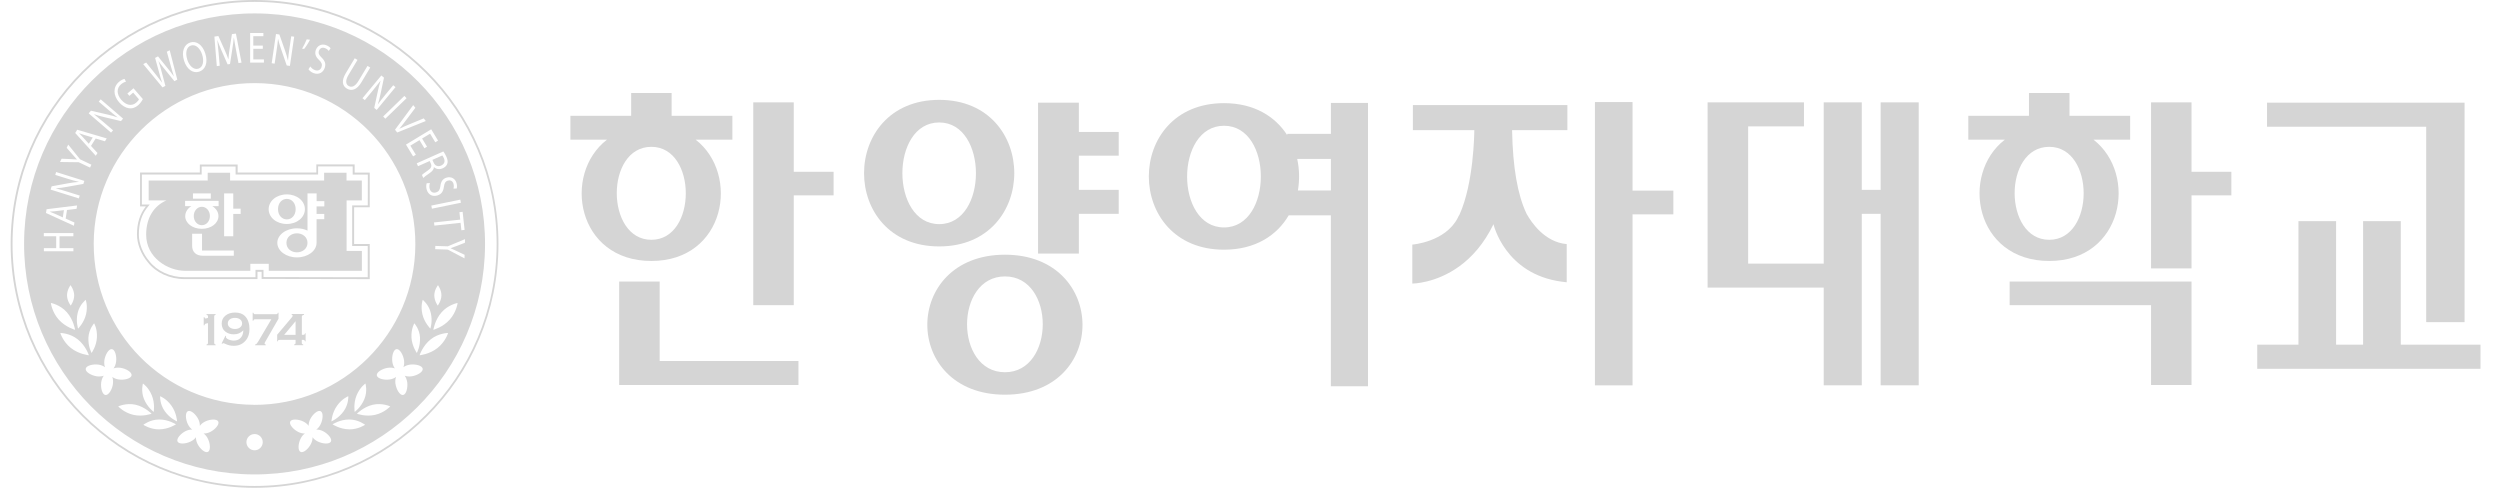 <svg width="123" height="24" viewBox="0 0 123 24" fill="none" xmlns="http://www.w3.org/2000/svg">
<g clip-path="url(#clip0_335_2296)">
<path d="M80.321 9.378V5.021H78.471V18.96H80.321V10.546H82.329V9.378H80.321Z" fill="#D5D5D5"/>
<path d="M75.129 10.56C75.119 10.535 75.107 10.51 75.094 10.49C74.665 9.576 74.429 8.228 74.396 6.446V6.401H77.115V5.168H69.514V6.401H72.536C72.536 6.574 72.506 9.012 71.811 10.553C71.778 10.598 71.751 10.656 71.718 10.726C71.103 11.913 69.486 12.034 69.486 12.034V13.952C69.486 13.952 69.77 13.952 70.202 13.846C71.07 13.635 72.531 12.993 73.48 11.03C73.48 11.03 74.032 13.487 76.841 13.859C76.854 13.859 76.864 13.861 76.864 13.861C76.937 13.871 77.004 13.881 77.082 13.889V12.009C75.99 11.916 75.335 10.919 75.134 10.563" fill="#D5D5D5"/>
<path d="M32.456 13.852H30.463V18.942H39.284V17.762H32.456V13.852Z" fill="#D5D5D5"/>
<path d="M49.445 18.314C46.957 18.314 46.957 13.6 49.445 13.6C51.932 13.6 51.915 18.314 49.445 18.314ZM49.445 12.531C44.359 12.531 44.342 19.419 49.445 19.419C54.548 19.419 54.513 12.531 49.445 12.531" fill="#D5D5D5"/>
<path d="M107.823 9.612H109.783V8.452H107.823V5.036H105.832V13.206H107.823V9.612Z" fill="#D5D5D5"/>
<path d="M98.874 15.014H105.832V18.942H107.823V13.852H98.874V15.014Z" fill="#D5D5D5"/>
<path d="M100.822 7.224C103.081 7.224 103.081 11.798 100.822 11.798C98.563 11.798 98.543 7.224 100.822 7.224ZM100.822 12.84C104.467 12.84 105.195 8.577 103.001 6.873H104.803V5.696H101.819V4.576H99.825V5.696H96.841V6.873H98.636C96.432 8.577 97.157 12.84 100.827 12.84" fill="#D5D5D5"/>
<path d="M39.053 9.612H41.013V8.452H39.053V5.036H37.06V15.014H39.053V9.612Z" fill="#D5D5D5"/>
<path d="M32.047 7.224C34.306 7.224 34.306 11.798 32.047 11.798C29.788 11.798 29.768 7.224 32.047 7.224ZM32.047 12.84C35.702 12.84 36.422 8.577 34.228 6.873H36.033V5.696H33.044V4.576H31.053V5.696H28.064V6.873H29.861C27.657 8.577 28.382 12.84 32.047 12.84" fill="#D5D5D5"/>
<path d="M46.209 6.025C48.619 6.025 48.619 11.027 46.209 11.027C43.8 11.027 43.787 6.025 46.209 6.025ZM46.209 12.124C51.134 12.124 51.134 4.913 46.209 4.913C41.284 4.913 41.274 12.124 46.209 12.124Z" fill="#D5D5D5"/>
<path d="M89.727 18.957H91.6V10.52H92.528V18.957H94.401V5.036H92.528V9.341H91.6V5.036H89.727V12.97H86.009V6.218H88.755V5.036H84.014V14.15H89.727V18.957Z" fill="#D5D5D5"/>
<path d="M53.08 10.521H55.041V9.341H53.08V7.659H55.041V6.492H53.08V5.051H51.072V12.476H53.08V10.521Z" fill="#D5D5D5"/>
<path d="M65.481 9.365H65.471V9.37H63.857C63.944 8.856 63.934 8.326 63.822 7.819H65.481V9.368V9.365ZM60.222 11.19C57.8 11.19 57.8 6.187 60.222 6.187C62.644 6.187 62.632 11.19 60.222 11.19ZM65.481 5.065V6.587H63.33V6.647C62.742 5.733 61.708 5.075 60.222 5.075C55.289 5.075 55.289 12.285 60.222 12.285C61.771 12.285 62.833 11.574 63.405 10.593H65.478V19.005H67.306V5.065H65.478H65.481Z" fill="#D5D5D5"/>
<path d="M119.369 15.85H121.257V5.051H111.538V6.236H119.369V15.85ZM118.119 16.959V10.88H116.264V16.959H114.936V10.88H113.084V16.959H111.056V18.146H122.043V16.959H118.122H118.119Z" fill="#D5D5D5"/>
<path d="M10.164 15.49C10.189 15.498 10.209 15.508 10.219 15.52C10.229 15.533 10.234 15.55 10.234 15.573V15.641L10.141 15.666C10.129 15.666 10.119 15.668 10.111 15.668C10.096 15.668 10.086 15.666 10.079 15.656C10.071 15.648 10.064 15.631 10.056 15.603H10.023V16.007H10.056C10.064 15.98 10.071 15.962 10.081 15.95C10.091 15.937 10.109 15.93 10.131 15.922L10.232 15.897V16.868C10.232 16.891 10.227 16.909 10.217 16.921C10.207 16.934 10.189 16.944 10.162 16.951V16.986H10.608V16.951C10.583 16.944 10.563 16.934 10.553 16.921C10.543 16.909 10.538 16.891 10.538 16.868V15.571C10.538 15.548 10.543 15.53 10.553 15.518C10.563 15.505 10.583 15.498 10.608 15.488V15.453H10.162V15.488L10.164 15.49Z" fill="#D5D5D5"/>
<path d="M12.049 15.546C11.934 15.433 11.77 15.377 11.565 15.377C11.376 15.377 11.221 15.425 11.098 15.523C10.97 15.623 10.907 15.757 10.907 15.922C10.907 16.005 10.924 16.083 10.957 16.153C10.992 16.226 11.042 16.284 11.105 16.329C11.216 16.409 11.346 16.449 11.502 16.449C11.597 16.449 11.682 16.434 11.755 16.402C11.828 16.372 11.901 16.321 11.974 16.253C11.966 16.354 11.951 16.434 11.923 16.497C11.896 16.56 11.856 16.613 11.803 16.658C11.72 16.725 11.617 16.758 11.499 16.758C11.447 16.758 11.389 16.75 11.329 16.733C11.268 16.715 11.221 16.695 11.183 16.67C11.138 16.64 11.115 16.607 11.115 16.577C11.115 16.565 11.115 16.55 11.123 16.532L11.093 16.517L10.904 16.896L10.932 16.916C10.932 16.916 10.944 16.906 10.952 16.899C10.964 16.889 10.977 16.884 10.987 16.884C11.002 16.884 11.027 16.891 11.057 16.906C11.145 16.949 11.221 16.976 11.286 16.991C11.351 17.007 11.421 17.014 11.504 17.014C11.735 17.014 11.921 16.936 12.066 16.778C12.207 16.625 12.275 16.427 12.275 16.181C12.275 16.06 12.257 15.942 12.22 15.832C12.182 15.714 12.124 15.621 12.046 15.546H12.049ZM11.825 16.098C11.758 16.156 11.67 16.186 11.559 16.186C11.449 16.186 11.361 16.156 11.293 16.098C11.236 16.05 11.208 15.987 11.208 15.912C11.208 15.837 11.236 15.771 11.293 15.724C11.361 15.666 11.449 15.639 11.559 15.639C11.672 15.639 11.76 15.669 11.825 15.724C11.883 15.774 11.911 15.837 11.911 15.915C11.911 15.99 11.883 16.05 11.825 16.098Z" fill="#D5D5D5"/>
<path d="M13.703 15.676V15.385H13.671C13.663 15.412 13.656 15.43 13.643 15.443C13.63 15.453 13.616 15.458 13.593 15.458H12.541C12.518 15.458 12.504 15.453 12.491 15.443C12.481 15.43 12.471 15.412 12.463 15.385H12.431V15.781H12.463C12.471 15.754 12.481 15.736 12.491 15.724C12.504 15.714 12.518 15.709 12.541 15.709H13.349L12.699 16.811C12.672 16.856 12.649 16.888 12.629 16.909C12.609 16.928 12.581 16.944 12.551 16.951V16.986H13.073V16.951C13.033 16.936 13.015 16.919 13.015 16.896C13.015 16.883 13.028 16.856 13.053 16.811L13.706 15.676H13.703Z" fill="#D5D5D5"/>
<path d="M15.006 16.402C14.999 16.429 14.991 16.447 14.979 16.457C14.969 16.469 14.951 16.472 14.931 16.472H14.851V15.568C14.851 15.546 14.861 15.528 14.886 15.515C14.908 15.503 14.934 15.495 14.959 15.485V15.45H14.349V15.485C14.384 15.49 14.401 15.508 14.401 15.533C14.401 15.551 14.386 15.578 14.356 15.616L13.636 16.469V16.793H13.668C13.673 16.763 13.683 16.743 13.696 16.735C13.711 16.725 13.736 16.723 13.779 16.723H14.542V16.866C14.542 16.891 14.537 16.909 14.527 16.919C14.517 16.931 14.499 16.941 14.472 16.949V16.984H14.918V16.949C14.891 16.941 14.873 16.931 14.863 16.919C14.853 16.906 14.848 16.889 14.848 16.866V16.723H14.928C14.949 16.723 14.966 16.728 14.976 16.738C14.989 16.748 14.999 16.768 15.004 16.793H15.036V16.396H15.004L15.006 16.402ZM14.542 16.474H13.982L14.542 15.804V16.474Z" fill="#D5D5D5"/>
<path d="M0.524 12.001C0.524 18.618 5.909 24 12.526 24C19.143 24 24.524 18.618 24.524 12.001C24.524 5.384 19.143 0 12.526 0C5.909 0 0.524 5.384 0.524 12.001ZM0.617 12.001C0.617 5.435 5.959 0.093 12.526 0.093C19.092 0.093 24.434 5.435 24.434 12.001C24.434 18.568 19.092 23.91 12.526 23.91C5.959 23.91 0.617 18.568 0.617 12.001Z" fill="#D5D5D5"/>
<path d="M15.563 8.093V8.489H11.692V8.095H9.832V8.489H6.89V10.156C6.89 10.156 7.078 10.156 7.176 10.156C6.882 10.528 6.739 10.97 6.739 11.539C6.739 12.001 6.94 12.513 7.276 12.907C7.668 13.415 8.356 13.731 9.069 13.731H12.668V13.372H12.872V13.723L18.191 13.733V12.006H17.423V10.199H18.191V8.492H17.448V8.09H15.563V8.093ZM17.352 8.188V8.59H18.098C18.098 8.675 18.095 10.021 18.095 10.106H17.327V12.104H18.093C18.093 12.192 18.093 13.553 18.093 13.64C18 13.64 13.057 13.63 12.964 13.63V13.279H12.57V13.638H9.066C8.381 13.638 7.723 13.334 7.347 12.85C7.023 12.473 6.832 11.984 6.832 11.542C6.832 10.954 6.983 10.51 7.302 10.141L7.369 10.063C7.369 10.063 7.051 10.063 6.98 10.063V8.587H9.922V8.193H11.591V8.587H15.65V8.188C15.738 8.188 17.259 8.186 17.347 8.186" fill="#D5D5D5"/>
<path d="M14.546 10.289C14.546 9.988 14.351 9.785 14.112 9.785C13.874 9.785 13.678 9.986 13.678 10.289C13.678 10.593 13.874 10.794 14.112 10.794C14.351 10.794 14.546 10.598 14.546 10.289ZM10.327 10.628C10.327 10.37 10.148 10.174 9.93 10.174C9.712 10.174 9.533 10.37 9.533 10.628C9.533 10.887 9.712 11.08 9.93 11.08C10.148 11.08 10.327 10.889 10.327 10.628ZM14.609 11.479C14.338 11.479 14.092 11.655 14.092 11.948C14.092 12.242 14.338 12.415 14.609 12.415C14.88 12.415 15.129 12.237 15.129 11.948C15.129 11.66 14.883 11.479 14.609 11.479ZM17.802 9.86V8.881H17.049V8.5H15.947V8.881H11.321V8.5H10.219V8.881H7.314V9.86H8.188C7.58 10.124 7.191 10.704 7.191 11.547C7.191 12.679 8.256 13.324 9.114 13.324H12.317V12.98H13.223V13.324H17.805V12.345H17.052V9.86H17.805H17.802ZM9.493 9.516H10.372V9.775H9.493V9.516ZM9.114 10.631C9.114 10.432 9.23 10.254 9.418 10.141H9.107V9.883H10.756V10.141H10.445C10.63 10.257 10.748 10.432 10.748 10.631C10.748 10.977 10.397 11.258 9.93 11.258C9.463 11.258 9.112 10.977 9.112 10.631M11.504 12.581H9.965C9.649 12.581 9.453 12.395 9.453 12.097V11.499H9.94V12.325H11.504V12.584V12.581ZM11.84 10.525H11.476V11.625H11.027V9.516H11.476V10.267H11.84V10.525V10.525ZM13.218 10.292C13.218 9.89 13.602 9.564 14.11 9.564C14.617 9.564 15.001 9.89 15.001 10.292C15.001 10.693 14.617 11.02 14.11 11.02C13.602 11.02 13.218 10.696 13.218 10.292ZM15.954 10.154H15.575V10.525H15.954V10.784H15.575V11.948C15.573 12.343 15.146 12.664 14.609 12.664C14.072 12.664 13.648 12.343 13.643 11.948C13.645 11.554 14.072 11.233 14.609 11.233C14.8 11.233 14.978 11.273 15.129 11.346V9.516H15.578V9.895H15.957V10.154H15.954Z" fill="#D5D5D5"/>
<path fill-rule="evenodd" clip-rule="evenodd" d="M1.185 11.956C1.21 5.691 6.308 0.635 12.571 0.66H12.568C18.831 0.685 23.889 5.784 23.864 12.046C23.839 18.312 18.744 23.367 12.481 23.342C6.218 23.317 1.16 18.219 1.185 11.956ZM4.611 11.971C4.594 16.341 8.123 19.898 12.493 19.916L12.491 19.919C16.861 19.936 20.42 16.407 20.435 12.037C20.453 7.664 16.926 4.107 12.556 4.089C8.186 4.072 4.629 7.601 4.611 11.971ZM8.108 20.232C8.361 20.589 8.71 20.732 8.71 20.732H8.713C8.713 20.732 8.69 20.312 8.434 19.959C8.178 19.602 7.879 19.494 7.879 19.494C7.879 19.494 7.852 19.878 8.108 20.232ZM7.563 20.265C7.563 20.265 7.259 20.046 7.088 19.642C6.92 19.238 7.033 18.869 7.033 18.869C7.033 18.869 7.299 19.042 7.467 19.447C7.636 19.851 7.563 20.265 7.563 20.265ZM4.631 15.907C4.631 15.907 4.375 16.183 4.35 16.613C4.328 17.042 4.506 17.366 4.506 17.366C4.506 17.366 4.747 17.032 4.769 16.603C4.792 16.173 4.631 15.907 4.631 15.907ZM3.82 15.402C3.915 14.983 4.217 14.752 4.217 14.752C4.217 14.752 4.33 15.043 4.234 15.46C4.136 15.879 3.843 16.168 3.843 16.168C3.843 16.168 3.722 15.819 3.82 15.402ZM3.469 14.03L3.467 14.027L3.469 14.03L3.469 14.03ZM3.469 14.03C3.489 14.057 3.645 14.269 3.65 14.529C3.652 14.808 3.479 15.034 3.479 15.034C3.479 15.034 3.301 14.81 3.298 14.534C3.296 14.265 3.461 14.04 3.469 14.03ZM2.502 14.905C2.502 14.905 2.957 14.986 3.291 15.365C3.624 15.744 3.695 16.228 3.695 16.228C3.695 16.228 3.223 16.1 2.886 15.721C2.55 15.342 2.502 14.905 2.502 14.905ZM3.825 16.696C3.429 16.382 2.967 16.382 2.967 16.382C2.967 16.382 3.092 16.806 3.486 17.12C3.883 17.434 4.373 17.479 4.373 17.479C4.373 17.479 4.222 17.009 3.825 16.696ZM5.557 18.892C5.52 19.16 5.344 19.456 5.186 19.434C5.028 19.411 4.942 19.075 4.98 18.806C5 18.678 5.045 18.565 5.106 18.485C5.013 18.52 4.89 18.532 4.762 18.515C4.493 18.475 4.194 18.302 4.217 18.143C4.24 17.985 4.576 17.902 4.845 17.94C4.975 17.958 5.086 18.005 5.166 18.066C5.131 17.973 5.118 17.852 5.136 17.722C5.176 17.453 5.349 17.154 5.507 17.177C5.665 17.2 5.751 17.536 5.711 17.805C5.693 17.933 5.648 18.046 5.585 18.126C5.68 18.091 5.801 18.078 5.929 18.096C6.198 18.133 6.496 18.309 6.474 18.467C6.451 18.625 6.115 18.711 5.846 18.671C5.718 18.653 5.605 18.608 5.525 18.545C5.56 18.64 5.573 18.761 5.555 18.889L5.557 18.892ZM5.816 19.996C5.816 19.996 6.095 20.302 6.559 20.41C7.023 20.518 7.458 20.355 7.458 20.355C7.458 20.355 7.136 20.021 6.672 19.913C6.208 19.808 5.816 19.996 5.816 19.996ZM7.834 21.126C7.38 21.126 7.053 20.9 7.053 20.9C7.053 20.9 7.377 20.641 7.831 20.639C8.286 20.636 8.657 20.877 8.657 20.877C8.657 20.877 8.288 21.123 7.836 21.123L7.834 21.126ZM10.016 21.327C10.114 21.332 10.232 21.307 10.345 21.252C10.583 21.134 10.806 20.88 10.739 20.739C10.671 20.599 10.332 20.621 10.094 20.739C9.978 20.795 9.888 20.872 9.832 20.953C9.837 20.855 9.812 20.739 9.757 20.624C9.639 20.386 9.386 20.16 9.245 20.23C9.102 20.298 9.127 20.637 9.245 20.875C9.303 20.99 9.378 21.078 9.458 21.136C9.36 21.131 9.245 21.154 9.13 21.211C8.891 21.329 8.668 21.583 8.735 21.723C8.806 21.866 9.142 21.841 9.381 21.723C9.496 21.668 9.586 21.59 9.642 21.51C9.637 21.608 9.659 21.723 9.717 21.839C9.835 22.077 10.088 22.303 10.229 22.233C10.372 22.165 10.347 21.826 10.229 21.588C10.174 21.472 10.096 21.382 10.016 21.327ZM12.526 22.155C12.305 22.155 12.124 21.974 12.124 21.754C12.124 21.533 12.305 21.355 12.526 21.355C12.747 21.355 12.927 21.533 12.927 21.754C12.927 21.974 12.747 22.155 12.526 22.155ZM16.909 20.232C16.655 20.589 16.306 20.732 16.306 20.732C16.306 20.732 16.329 20.312 16.585 19.959C16.838 19.602 17.137 19.494 17.137 19.494C17.137 19.494 17.162 19.878 16.909 20.232ZM17.451 20.265C17.451 20.265 17.757 20.046 17.925 19.642C18.093 19.238 17.98 18.869 17.98 18.869C17.98 18.869 17.714 19.042 17.546 19.447C17.378 19.851 17.451 20.265 17.451 20.265ZM20.385 15.907C20.385 15.907 20.643 16.183 20.666 16.613H20.664C20.686 17.042 20.508 17.366 20.508 17.366C20.508 17.366 20.267 17.032 20.244 16.603C20.224 16.173 20.385 15.907 20.385 15.907ZM21.196 15.402C21.101 14.983 20.799 14.752 20.799 14.752C20.799 14.752 20.686 15.043 20.782 15.46C20.88 15.879 21.174 16.168 21.174 16.168C21.174 16.168 21.294 15.819 21.196 15.402ZM21.548 14.03L21.55 14.027L21.547 14.03L21.548 14.03ZM21.548 14.03C21.527 14.057 21.371 14.269 21.367 14.529C21.367 14.808 21.537 15.034 21.537 15.034C21.537 15.034 21.713 14.81 21.718 14.534C21.721 14.265 21.555 14.04 21.548 14.03ZM22.514 14.905C22.514 14.905 22.059 14.986 21.725 15.365C21.392 15.744 21.321 16.228 21.321 16.228C21.321 16.228 21.796 16.1 22.13 15.721C22.466 15.342 22.514 14.905 22.514 14.905ZM21.191 16.696C21.57 16.395 22.01 16.382 22.047 16.382C22.046 16.385 21.92 16.807 21.527 17.12C21.133 17.434 20.644 17.479 20.644 17.479C20.644 17.479 20.794 17.009 21.191 16.696ZM19.459 18.892C19.499 19.16 19.672 19.456 19.83 19.434C19.988 19.411 20.071 19.075 20.036 18.806C20.016 18.678 19.971 18.565 19.911 18.485C20.003 18.52 20.124 18.532 20.252 18.515C20.521 18.475 20.822 18.302 20.797 18.143C20.774 17.985 20.438 17.902 20.169 17.94C20.041 17.958 19.928 18.005 19.848 18.066C19.883 17.973 19.896 17.852 19.878 17.722C19.838 17.453 19.665 17.154 19.506 17.177C19.348 17.2 19.265 17.536 19.303 17.805C19.321 17.933 19.366 18.046 19.429 18.126C19.333 18.091 19.213 18.078 19.085 18.096C18.816 18.133 18.517 18.309 18.538 18.467C18.56 18.625 18.896 18.711 19.165 18.671C19.293 18.653 19.406 18.608 19.486 18.545C19.451 18.64 19.439 18.761 19.456 18.889L19.459 18.892ZM19.2 19.996C19.2 19.996 18.924 20.302 18.457 20.41C17.993 20.518 17.559 20.355 17.559 20.355C17.559 20.355 17.88 20.021 18.344 19.913C18.809 19.808 19.2 19.996 19.2 19.996ZM17.182 21.126C17.637 21.126 17.963 20.9 17.963 20.9C17.963 20.9 17.639 20.641 17.185 20.639C16.73 20.636 16.361 20.877 16.361 20.877C16.361 20.877 16.73 21.123 17.185 21.123L17.182 21.126ZM15.001 21.327C14.9 21.332 14.785 21.307 14.672 21.252H14.674C14.436 21.134 14.21 20.88 14.28 20.739C14.348 20.599 14.687 20.621 14.925 20.739C15.041 20.795 15.131 20.872 15.186 20.953C15.181 20.855 15.206 20.739 15.262 20.624C15.382 20.386 15.633 20.16 15.774 20.23C15.917 20.298 15.892 20.637 15.774 20.875C15.719 20.99 15.641 21.078 15.56 21.136C15.658 21.131 15.776 21.154 15.889 21.211C16.128 21.329 16.351 21.583 16.283 21.723C16.213 21.866 15.877 21.841 15.638 21.723C15.523 21.668 15.432 21.59 15.377 21.51C15.382 21.608 15.357 21.723 15.299 21.839C15.181 22.077 14.928 22.303 14.787 22.233C14.644 22.165 14.669 21.826 14.787 21.588C14.842 21.472 14.92 21.382 15.001 21.327ZM2.156 12.207H2.159V12.363H3.612V12.207H2.929V11.625H3.61V11.466H2.156V11.625H2.764V12.207H2.159V12.204L2.156 12.207ZM3.662 10.947L3.231 10.754L3.296 10.332L3.768 10.274L3.793 10.108L2.292 10.294L2.262 10.48L3.637 11.107L3.662 10.947ZM3.145 10.339L2.714 10.392C2.637 10.402 2.566 10.406 2.498 10.409H2.498L2.442 10.412C2.494 10.434 2.546 10.455 2.599 10.477C2.63 10.489 2.662 10.502 2.693 10.515L3.09 10.696L3.145 10.339ZM3.878 9.762L2.49 9.328L2.54 9.167L3.359 9.017C3.547 8.981 3.715 8.961 3.876 8.951V8.946C3.685 8.904 3.514 8.853 3.298 8.786L2.719 8.605L2.761 8.464L4.149 8.899L4.102 9.049L3.283 9.195C3.103 9.227 2.922 9.255 2.754 9.265V9.27C2.932 9.315 3.1 9.365 3.331 9.436L3.923 9.622L3.881 9.762H3.878ZM3.873 7.982L4.43 8.246L4.498 8.103L3.938 7.837L3.356 7.114L3.281 7.274L3.569 7.603L3.624 7.665L3.624 7.665L3.624 7.665C3.682 7.73 3.734 7.789 3.788 7.847C3.68 7.837 3.587 7.832 3.467 7.827L3.03 7.809L2.954 7.97L3.873 7.982ZM4.476 7.179L4.797 7.528L4.712 7.664L3.7 6.542L3.8 6.383L5.251 6.81L5.163 6.951L4.707 6.815L4.478 7.177L4.476 7.179ZM4.564 6.765L4.147 6.642C4.061 6.617 3.988 6.59 3.914 6.563L3.888 6.554C3.913 6.58 3.939 6.606 3.965 6.632C4.003 6.67 4.041 6.709 4.079 6.75L4.37 7.074L4.564 6.765ZM4.363 5.578L5.465 6.526L5.467 6.521L5.563 6.411L5.091 6.007C4.907 5.849 4.772 5.738 4.629 5.625V5.62C4.787 5.678 4.965 5.723 5.143 5.766L5.952 5.957L6.055 5.836L4.953 4.887L4.857 4.998L5.319 5.394C5.492 5.542 5.628 5.655 5.783 5.771V5.776C5.633 5.723 5.472 5.675 5.284 5.633L4.473 5.447L4.363 5.578ZM7.029 4.872C6.996 4.94 6.923 5.068 6.8 5.176C6.662 5.294 6.511 5.352 6.333 5.324C6.175 5.301 5.999 5.196 5.851 5.023C5.57 4.691 5.55 4.29 5.856 4.026C5.962 3.936 6.07 3.891 6.127 3.881L6.198 4.021C6.127 4.036 6.047 4.069 5.954 4.149C5.731 4.34 5.731 4.634 5.967 4.91C6.208 5.189 6.489 5.234 6.702 5.05C6.78 4.985 6.823 4.925 6.835 4.885L6.552 4.556L6.366 4.717L6.268 4.601L6.569 4.343L7.026 4.872H7.029ZM7.046 3.155L7.995 4.3L8.138 4.225L7.937 3.474C7.89 3.288 7.847 3.148 7.799 3.01H7.802C7.885 3.133 7.972 3.248 8.093 3.394L8.58 3.994L8.723 3.918L8.349 2.472L8.208 2.545L8.409 3.268C8.459 3.446 8.505 3.605 8.557 3.76H8.555C8.467 3.632 8.359 3.497 8.248 3.359L7.774 2.774L7.631 2.849L7.829 3.572C7.88 3.758 7.927 3.928 7.977 4.066H7.975C7.89 3.951 7.777 3.805 7.661 3.662L7.192 3.077L7.046 3.155ZM10.098 2.626C10.252 3.103 10.091 3.431 9.797 3.527C9.494 3.625 9.19 3.409 9.057 2.99C8.916 2.55 9.052 2.189 9.358 2.091C9.672 1.991 9.968 2.216 10.098 2.626ZM9.212 2.934C9.308 3.231 9.526 3.451 9.76 3.379C9.996 3.303 10.046 3 9.945 2.686C9.858 2.41 9.647 2.161 9.398 2.239C9.152 2.317 9.117 2.631 9.215 2.934H9.212ZM11.509 1.852C11.534 2.033 11.577 2.274 11.615 2.472V2.475L11.733 3.103L11.883 3.082L11.607 1.652L11.411 1.679L11.296 2.405C11.268 2.595 11.248 2.759 11.238 2.909H11.233C11.183 2.764 11.12 2.611 11.045 2.44L10.744 1.772L10.548 1.8L10.666 3.253L10.811 3.233L10.756 2.611C10.736 2.392 10.713 2.151 10.691 1.97H10.693C10.751 2.136 10.824 2.314 10.909 2.51L11.198 3.168L11.316 3.15L11.429 2.422C11.462 2.216 11.487 2.028 11.504 1.852H11.509ZM12.932 2.4H12.463V2.922H12.985V3.08H12.307V1.624H12.958V1.782H12.461V2.242H12.93V2.397L12.932 2.4ZM13.578 1.672L13.367 3.11L13.512 3.133L13.603 2.518C13.638 2.279 13.661 2.106 13.678 1.92H13.683C13.721 2.086 13.776 2.262 13.836 2.435L14.107 3.221L14.263 3.243L14.474 1.805L14.328 1.785L14.24 2.387C14.205 2.611 14.185 2.786 14.17 2.982H14.168C14.132 2.826 14.085 2.663 14.022 2.483L13.746 1.697L13.578 1.672ZM15.255 1.953L15.253 1.955L15.091 1.935C15.034 2.078 14.933 2.284 14.863 2.395L14.963 2.407C15.038 2.322 15.17 2.118 15.253 1.955L15.255 1.955V1.953ZM15.498 3.451C15.398 3.416 15.315 3.341 15.267 3.268V3.271L15.177 3.406C15.219 3.477 15.325 3.562 15.435 3.6C15.704 3.695 15.9 3.554 15.975 3.344C16.045 3.143 15.987 2.995 15.827 2.836C15.694 2.708 15.649 2.621 15.694 2.493C15.729 2.4 15.827 2.309 15.982 2.365C16.085 2.4 16.146 2.467 16.176 2.505L16.266 2.375C16.226 2.322 16.156 2.262 16.038 2.219C15.817 2.141 15.613 2.247 15.538 2.46C15.47 2.653 15.543 2.809 15.701 2.954C15.829 3.08 15.864 3.175 15.819 3.303C15.769 3.441 15.649 3.504 15.498 3.451ZM17.589 2.947L17.147 3.685C16.979 3.964 17.012 4.144 17.147 4.227C17.3 4.32 17.471 4.257 17.637 3.981L18.081 3.243L18.216 3.323L17.78 4.051C17.549 4.435 17.288 4.491 17.064 4.358C16.854 4.23 16.781 3.989 17.012 3.602L17.453 2.867L17.589 2.947ZM18.761 3.713L17.835 4.832L17.837 4.835L17.95 4.927L18.347 4.448C18.5 4.26 18.608 4.124 18.718 3.979H18.724C18.671 4.137 18.626 4.317 18.588 4.496L18.412 5.309L18.533 5.409L19.459 4.287L19.346 4.194L18.957 4.664C18.814 4.84 18.703 4.978 18.59 5.136H18.588C18.638 4.985 18.681 4.822 18.721 4.634L18.892 3.82L18.761 3.713ZM20.004 4.83L20.003 4.831L19.896 4.719L18.852 5.731L18.959 5.841L20.003 4.831L20.004 4.832V4.83ZM20.33 5.171L19.434 6.383L19.542 6.519L20.95 5.954L20.847 5.824L20.157 6.11C19.976 6.185 19.8 6.26 19.647 6.336H19.645C19.758 6.203 19.868 6.06 19.991 5.896L20.436 5.304L20.33 5.171ZM20.882 7.297L20.881 7.295L21.01 7.217L20.767 6.815L21.161 6.577L21.417 7.001L21.552 6.918L21.216 6.361L19.974 7.114L20.325 7.694L20.461 7.613L20.189 7.167L20.639 6.895L20.881 7.295L20.877 7.297H20.882ZM21.964 7.714C21.919 7.616 21.864 7.515 21.814 7.453V7.45L20.503 8.035L20.566 8.178L21.141 7.922L21.201 8.055C21.254 8.188 21.211 8.276 21.043 8.392C20.892 8.497 20.792 8.572 20.759 8.607L20.825 8.755C20.865 8.708 20.98 8.625 21.151 8.507C21.276 8.419 21.349 8.326 21.347 8.223H21.352C21.452 8.316 21.608 8.356 21.784 8.279C21.886 8.233 21.964 8.163 21.997 8.08C22.042 7.98 22.032 7.867 21.964 7.714ZM21.339 8.01L21.274 7.864H21.276L21.761 7.649C21.779 7.669 21.809 7.714 21.839 7.782C21.904 7.932 21.874 8.068 21.703 8.146C21.55 8.213 21.407 8.161 21.339 8.01ZM21.153 9.004L21.152 9.007L20.995 9.014C20.965 9.089 20.96 9.225 20.995 9.335C21.078 9.606 21.306 9.682 21.52 9.616C21.723 9.554 21.806 9.421 21.839 9.197C21.864 9.017 21.907 8.926 22.037 8.886C22.13 8.856 22.263 8.881 22.311 9.039C22.341 9.145 22.323 9.235 22.311 9.28L22.469 9.275C22.489 9.212 22.494 9.117 22.459 8.999C22.391 8.773 22.183 8.675 21.967 8.74C21.771 8.798 21.688 8.951 21.666 9.165C21.64 9.343 21.585 9.426 21.455 9.466C21.314 9.511 21.191 9.451 21.143 9.298C21.114 9.196 21.125 9.089 21.152 9.007L21.158 9.007L21.153 9.004ZM21.251 10.267L22.677 9.975L22.647 9.822L21.221 10.114L21.251 10.267ZM22.642 10.804L22.604 10.44L22.762 10.422L22.858 11.311L22.7 11.328L22.66 10.962L21.372 11.1L21.354 10.944L22.642 10.806V10.804ZM22.032 12.119L21.415 12.099L21.417 12.102L21.412 12.26L22.032 12.28L22.853 12.712L22.858 12.536L22.461 12.348C22.419 12.328 22.378 12.309 22.34 12.292C22.279 12.263 22.222 12.237 22.165 12.212C22.268 12.177 22.358 12.144 22.469 12.102L22.875 11.943L22.88 11.765L22.032 12.119Z" fill="#D5D5D5"/>
</g>
<defs>
<clipPath id="clip0_335_2296">
<rect width="121.516" height="24" fill="white" transform="translate(0.524)"/>
</clipPath>
</defs>
</svg>
